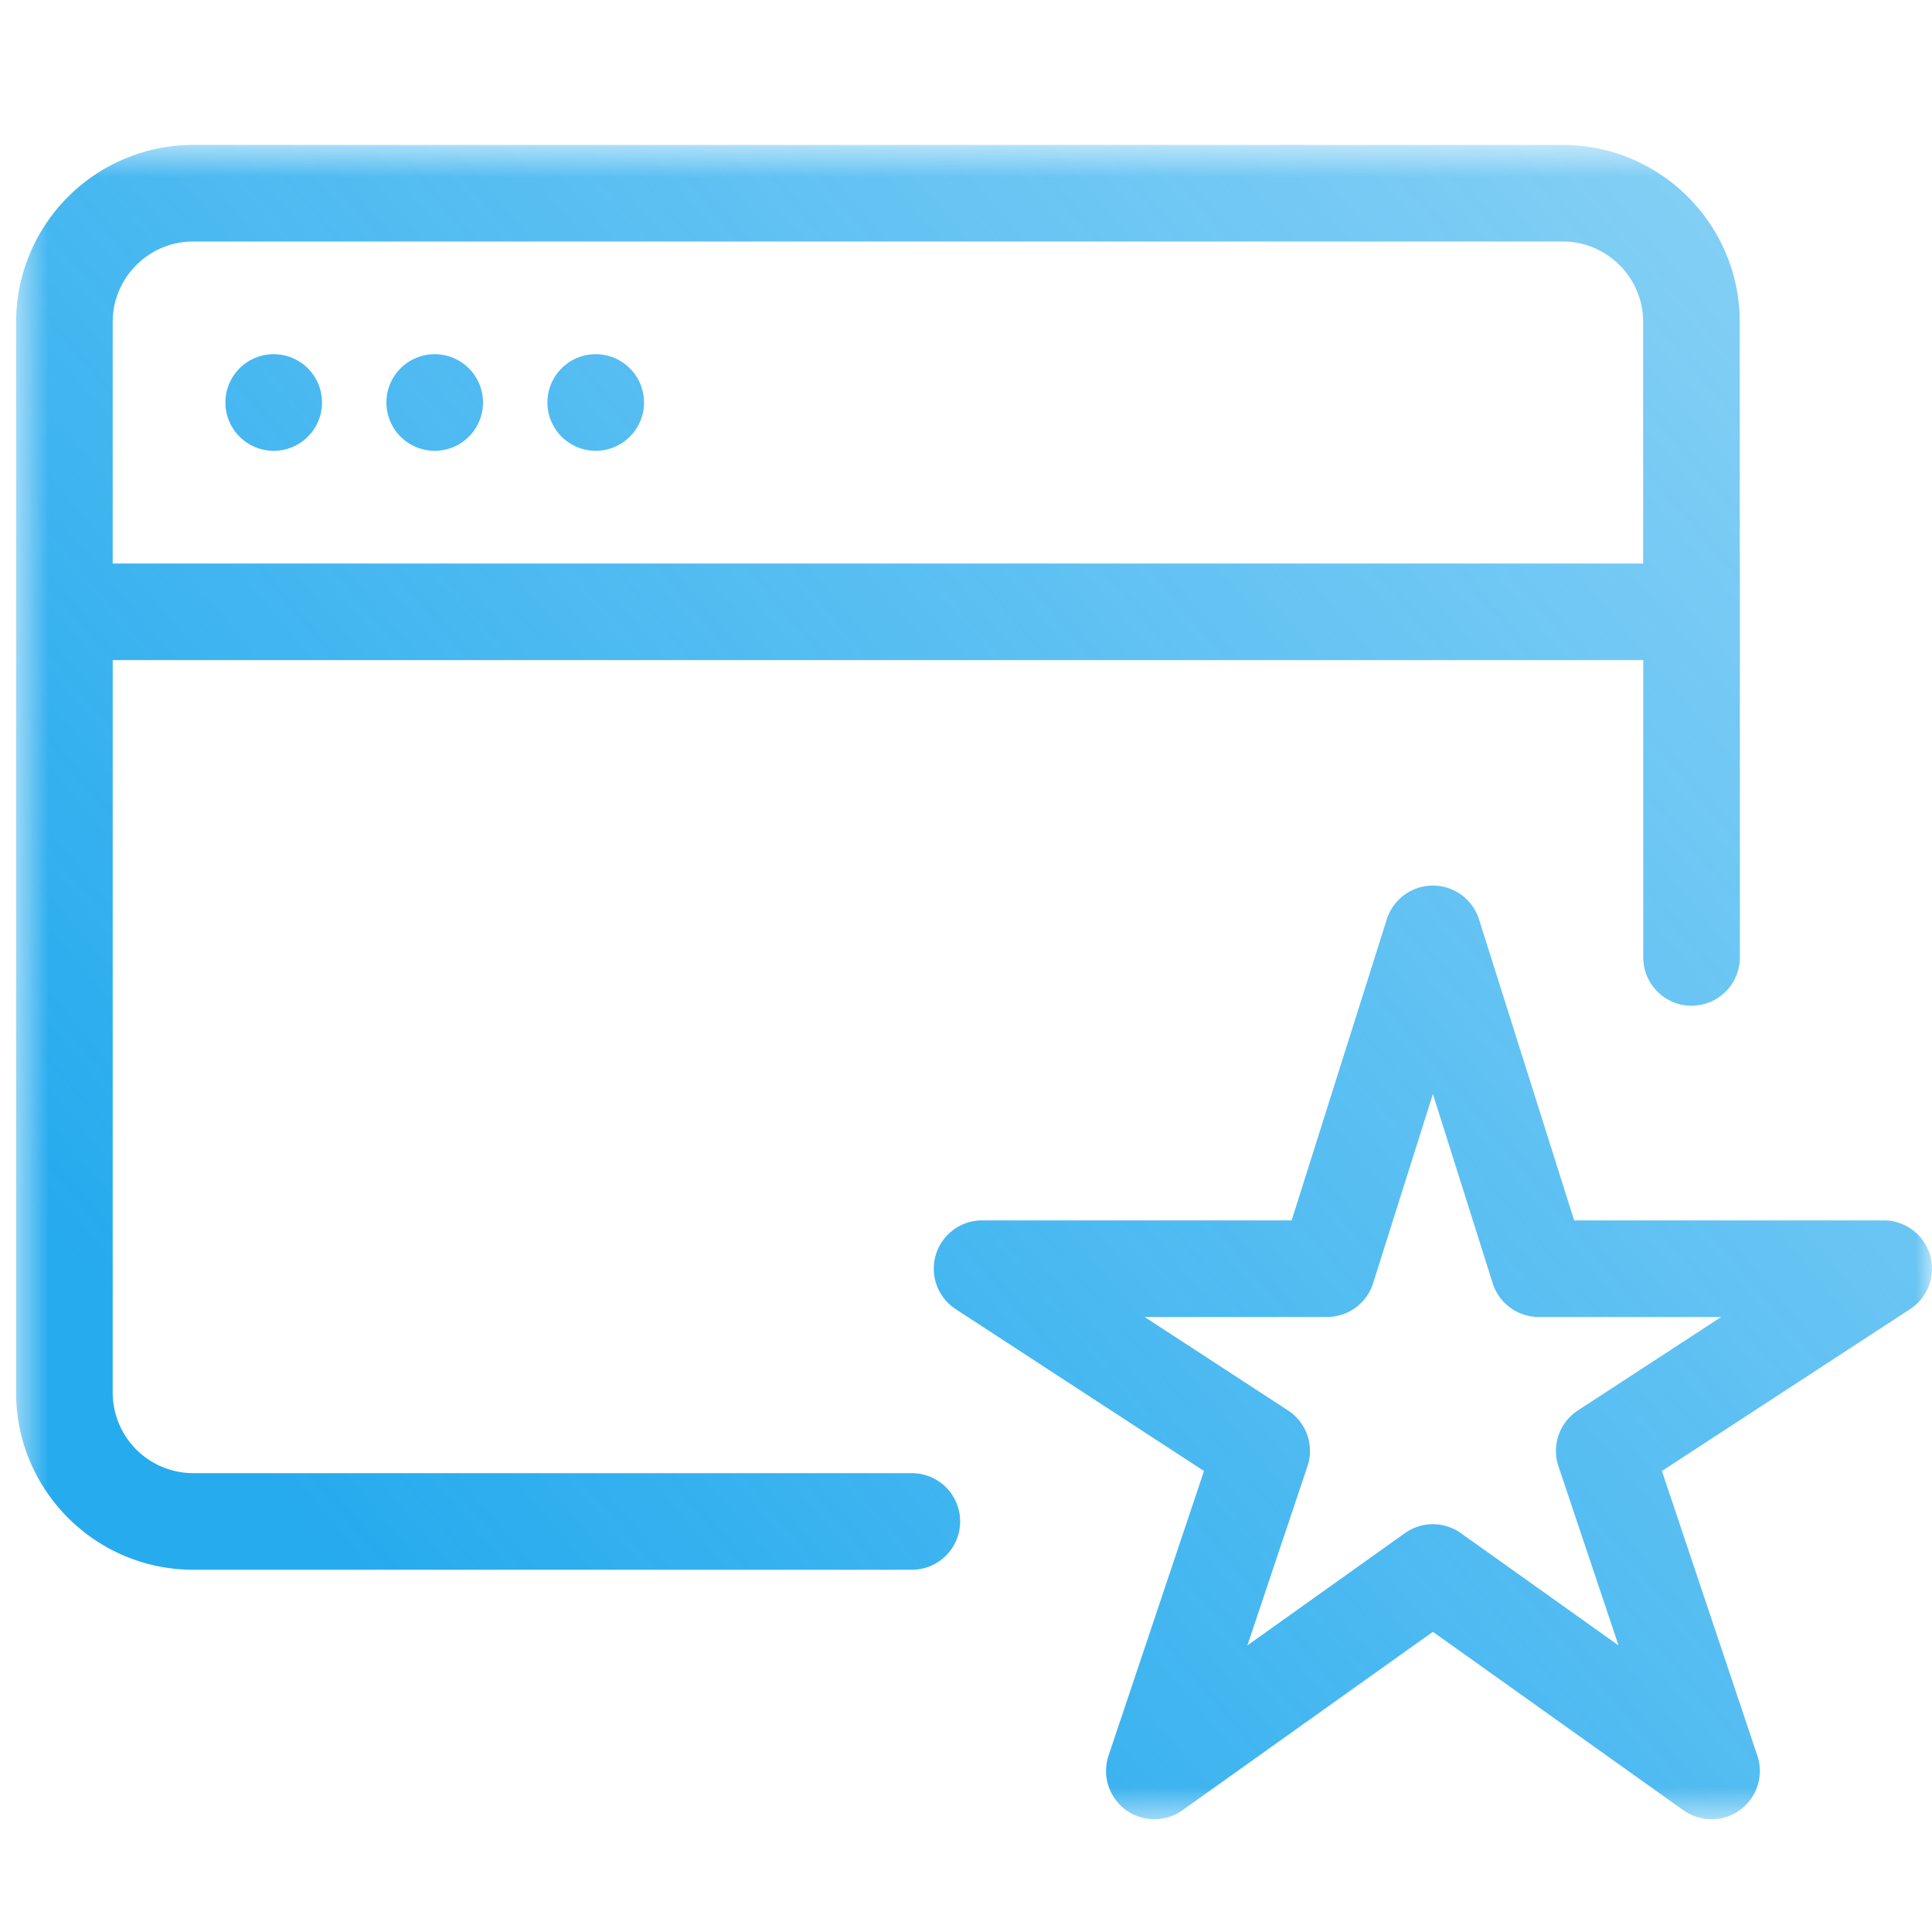 <?xml version="1.0" encoding="UTF-8"?> <svg xmlns="http://www.w3.org/2000/svg" xmlns:xlink="http://www.w3.org/1999/xlink" width="60" height="60" viewBox="0 0 60 60"><defs><linearGradient x1="174.941%" y1="-41.424%" x2="12.185%" y2="77.671%" id="0k3k5aqa4b"><stop stop-color="#009ceb" stop-opacity=".15" offset="0%"></stop><stop stop-color="#009ceb" stop-opacity=".85" offset="100%"></stop></linearGradient><path id="lw7ptt1tna" d="M.5.5H60v52H.5z"></path></defs><g fill="none" fill-rule="evenodd"><path d="M0 60h60V0H0z"></path><g transform="translate(0 4)"><mask id="we4e1vh4mc" fill="#fff"><use xlink:href="#lw7ptt1tna"></use></mask><path d="M49.002 39.803a1.5 1.5 0 0 0-.603 1.733l1.866 5.564-4.895-3.486a1.496 1.496 0 0 0-1.74 0l-4.891 3.485 1.865-5.563a1.5 1.5 0 0 0-.603-1.733L35.547 36.9h5.665c.654 0 1.233-.424 1.431-1.048l1.857-5.876 1.857 5.876a1.502 1.502 0 0 0 1.431 1.048h5.666l-4.452 2.903zm10.936-4.831A1.5 1.5 0 0 0 58.5 33.9h-9.613l-2.956-9.352a1.502 1.502 0 0 0-2.862 0L40.113 33.9H30.5a1.5 1.5 0 0 0-.819 2.757l7.71 5.026-2.964 8.84a1.5 1.5 0 0 0 2.292 1.698l7.781-5.544 7.784 5.545a1.504 1.504 0 0 0 1.763-.017 1.498 1.498 0 0 0 .529-1.681l-2.964-8.841 7.707-5.026a1.503 1.503 0 0 0 .619-1.685zM3.5 13.2V6c0-1.38 1.122-2.5 2.5-2.5h42.53c1.379 0 2.5 1.12 2.5 2.5v7.5H3.5v-.3zm24.818 28.55H6a2.503 2.503 0 0 1-2.5-2.5V16.5h47.533v9.234a1.5 1.5 0 0 0 3 0V13.2l-.003-.03V6c0-3.032-2.466-5.5-5.5-5.5H6A5.506 5.506 0 0 0 .5 6v33.25c0 3.032 2.467 5.5 5.5 5.5h22.318a1.5 1.5 0 1 0 0-3zM18.5 7A1.5 1.5 0 1 0 18.501 10 1.5 1.5 0 0 0 18.5 7zm-5 0A1.5 1.5 0 1 0 13.501 10 1.5 1.5 0 0 0 13.5 7zm-5 0A1.5 1.5 0 1 0 8.501 10 1.5 1.5 0 0 0 8.5 7z" fill="url(#0k3k5aqa4b)" mask="url(#we4e1vh4mc)"></path></g></g></svg> 